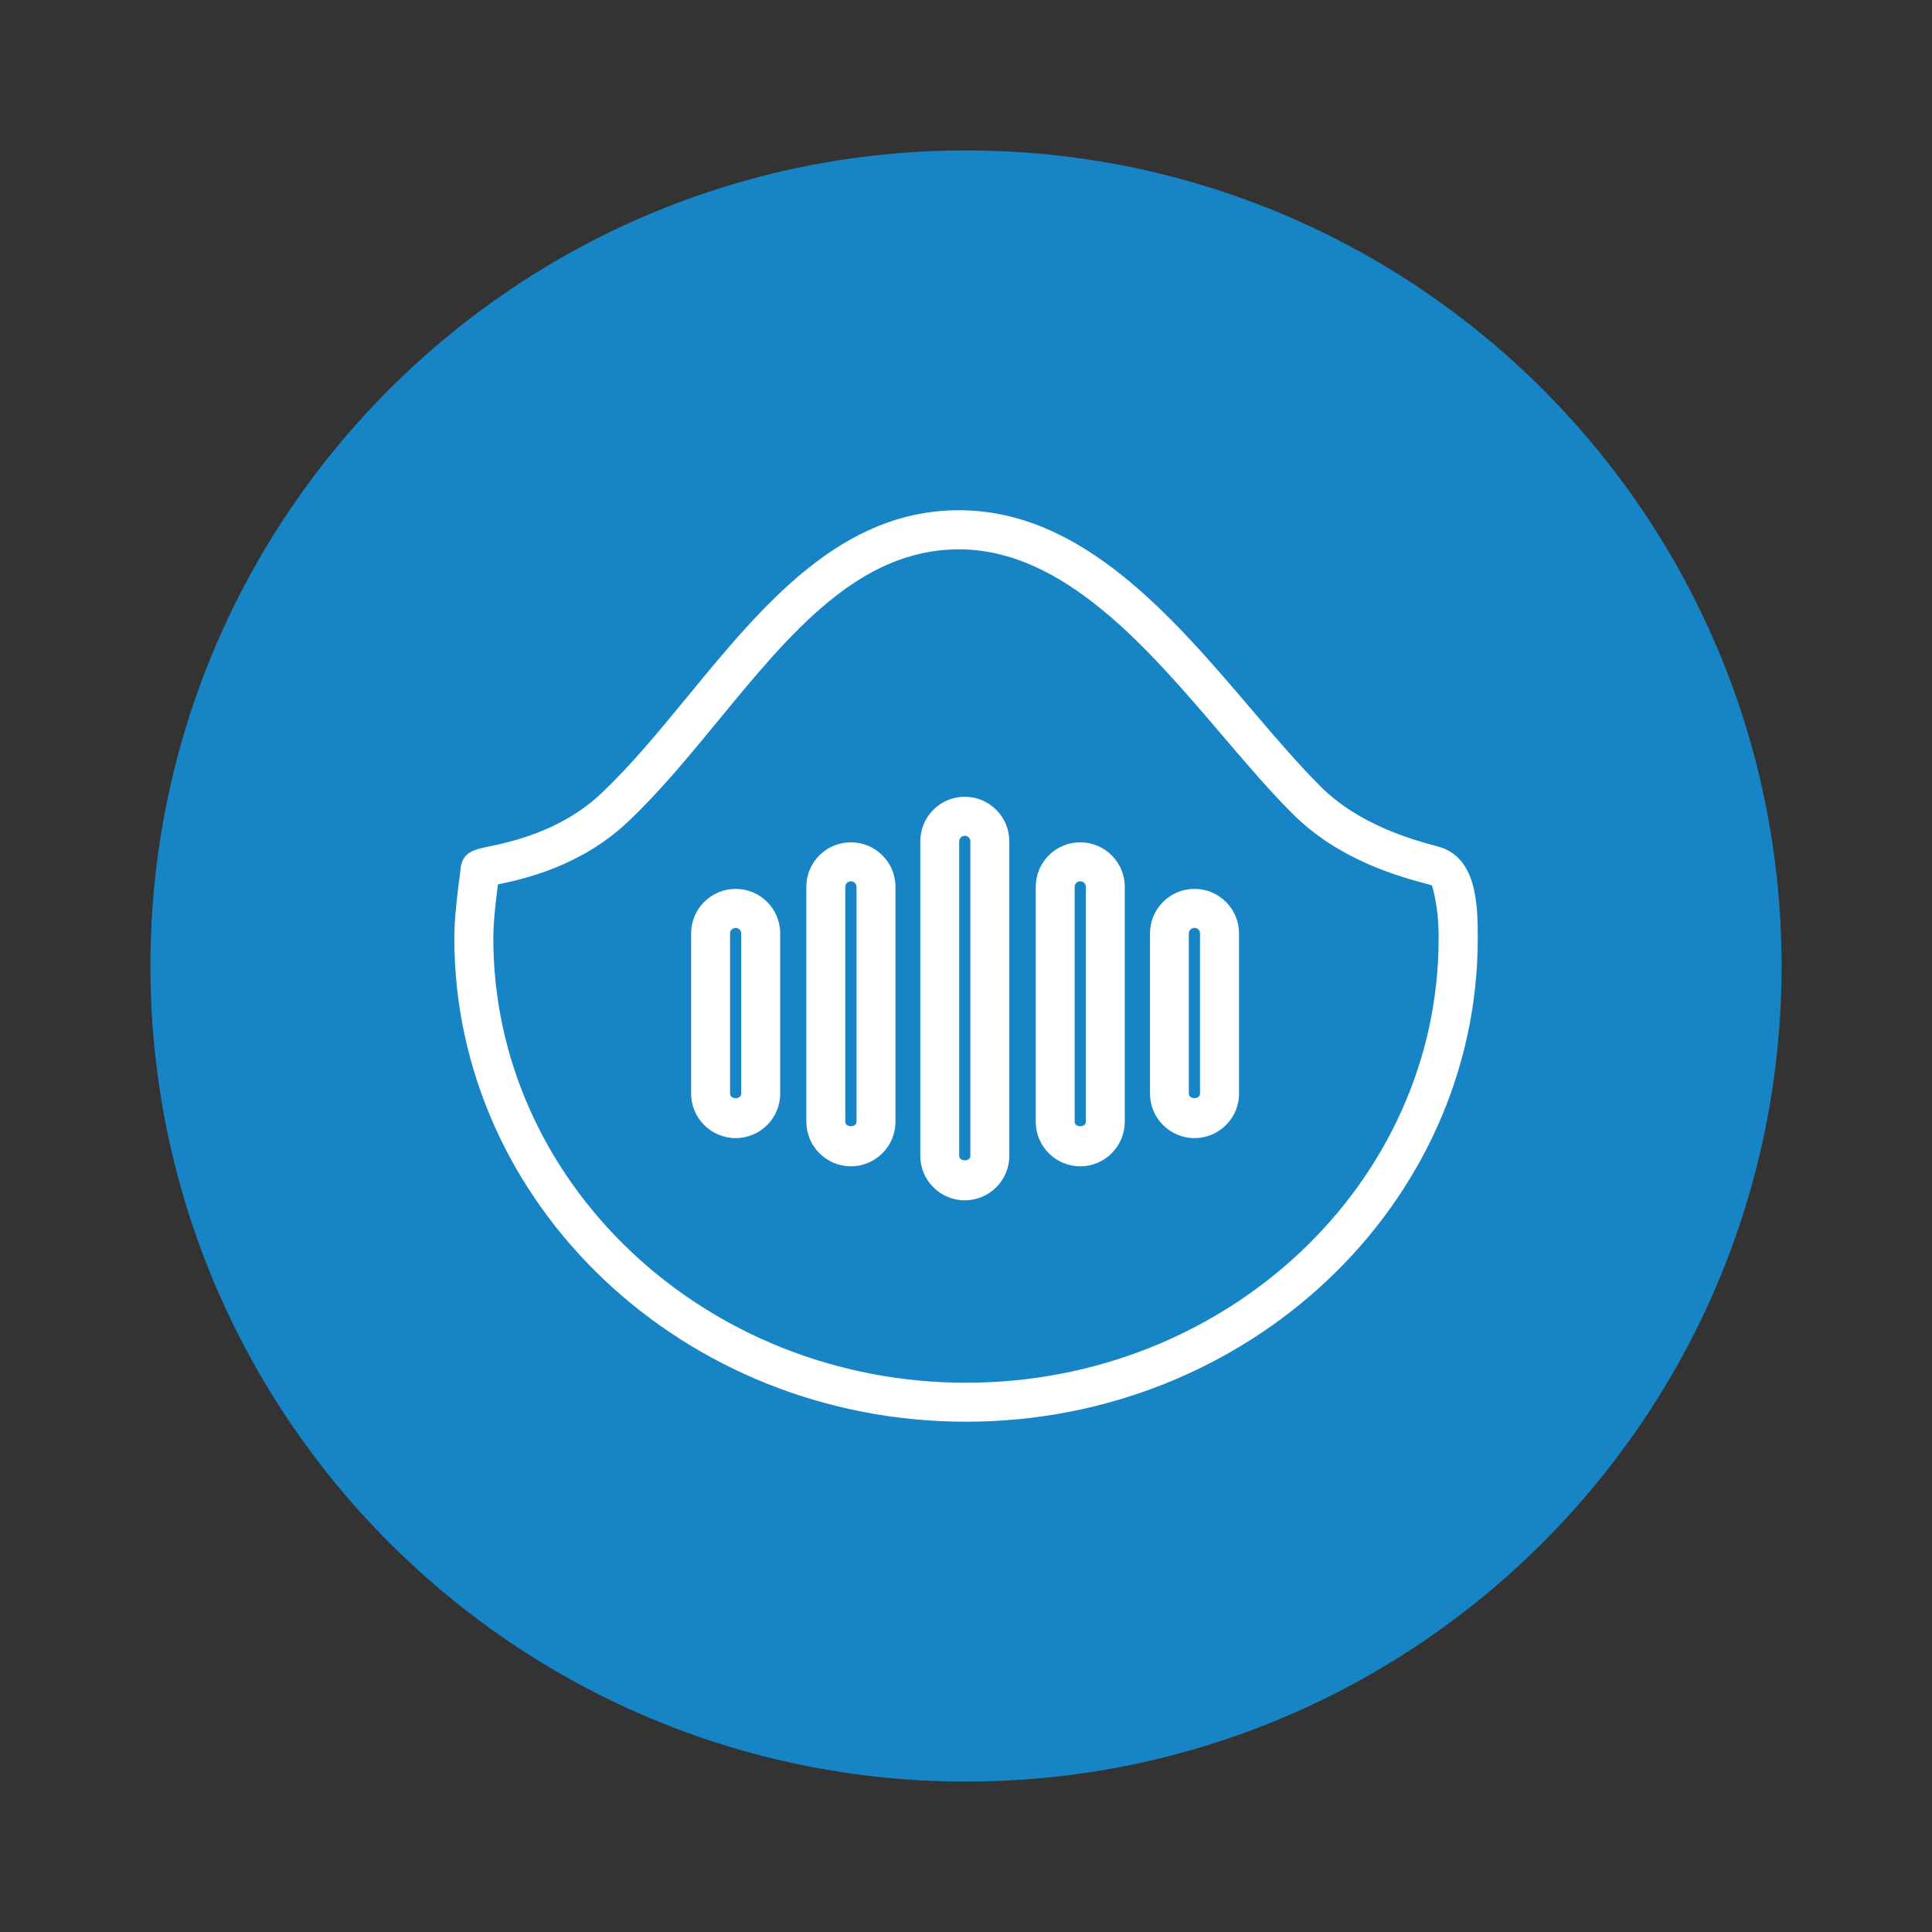 <?xml version="1.0" encoding="utf-8"?>
<!-- Generator: Adobe Illustrator 16.0.0, SVG Export Plug-In . SVG Version: 6.00 Build 0)  -->
<!DOCTYPE svg PUBLIC "-//W3C//DTD SVG 1.1//EN" "http://www.w3.org/Graphics/SVG/1.1/DTD/svg11.dtd">
<svg version="1.1" id="Layer_1" xmlns="http://www.w3.org/2000/svg" xmlns:xlink="http://www.w3.org/1999/xlink" x="0px" y="0px"
	 width="50px" height="50px" viewBox="0 0 50 50" enable-background="new 0 0 50 50" xml:space="preserve">
<rect x="0" y="0" width="50" height="50" fill="#333333" stroke="none"/>
<g>
	<g>
		<path fill="#1785C5" d="M46.107,24.999c0,11.657-9.449,21.108-21.107,21.108S3.893,36.656,3.893,24.999
			C3.893,13.343,13.342,3.893,25,3.893S46.107,13.343,46.107,24.999"/>
	</g>
	<g>
		<path fill="#FFFFFF" d="M25,36.794c-7.302,0-13.242-5.612-13.242-12.512c0-0.569,0.095-1.276,0.145-1.656l0.024-0.188
			c0.051-0.392,0.383-0.46,0.703-0.526c0.563-0.117,1.881-0.39,2.926-1.375c0.77-0.725,1.486-1.597,2.244-2.519
			c1.946-2.366,3.958-4.813,7.022-4.813c3.172,0,5.514,2.746,7.579,5.169c0.617,0.724,1.201,1.406,1.77,1.975
			c1.008,1.007,2.389,1.382,3.055,1.563c0.994,0.271,1.019,1.503,1.019,2.371C38.242,31.182,32.303,36.794,25,36.794z
			 M12.887,22.888c-0.049,0.373-0.12,0.947-0.12,1.395c0,6.343,5.489,11.502,12.233,11.502s12.232-5.159,12.232-11.502
			c0-0.48-0.043-0.908-0.172-1.369c-0.031-0.009-0.063-0.018-0.102-0.028c-0.749-0.202-2.309-0.626-3.503-1.823
			c-0.599-0.596-1.192-1.294-1.824-2.033c-1.923-2.256-4.104-4.813-6.811-4.813c-2.589,0-4.364,2.157-6.241,4.443
			c-0.746,0.907-1.517,1.844-2.333,2.612C15.029,22.422,13.56,22.748,12.887,22.888z M24.969,31.064
			c-0.637,0-1.152-0.518-1.152-1.151v-8.14c0-0.636,0.516-1.153,1.152-1.153s1.152,0.518,1.152,1.153v8.14
			C26.121,30.548,25.605,31.064,24.969,31.064z M24.969,21.631c-0.078,0-0.145,0.064-0.145,0.143v8.14c0,0.154,0.291,0.154,0.289,0
			v-8.14C25.113,21.694,25.049,21.631,24.969,21.631z"/>
	</g>
	<g>
		<path fill="#FFFFFF" d="M27.957,30.184c-0.637,0-1.152-0.519-1.152-1.154V22.95c0-0.635,0.516-1.151,1.152-1.151
			c0.636,0,1.152,0.517,1.152,1.151v6.079C29.109,29.665,28.594,30.184,27.957,30.184z M27.957,22.808
			c-0.079,0-0.145,0.063-0.145,0.142v6.079c0,0.158,0.289,0.158,0.289,0V22.95C28.102,22.871,28.037,22.808,27.957,22.808z"/>
	</g>
	<g>
		<path fill="#FFFFFF" d="M30.913,29.454c-0.636,0-1.151-0.517-1.151-1.151v-4.148c0-0.635,0.516-1.151,1.151-1.151
			c0.637,0,1.153,0.517,1.153,1.151v4.148C32.066,28.938,31.55,29.454,30.913,29.454z M30.913,24.014
			c-0.08,0-0.146,0.063-0.146,0.141v4.148c0,0.156,0.289,0.156,0.289,0v-4.148C31.059,24.076,30.993,24.014,30.913,24.014z"/>
	</g>
	<g>
		<path fill="#FFFFFF" d="M22.021,30.184c-0.637,0-1.153-0.519-1.153-1.154V22.95c0-0.635,0.517-1.151,1.153-1.151
			s1.154,0.517,1.154,1.151v6.079C23.176,29.665,22.658,30.184,22.021,30.184z M22.021,22.808c-0.08,0-0.145,0.063-0.145,0.142
			v6.079c0,0.158,0.291,0.158,0.291,0V22.95C22.168,22.872,22.1,22.808,22.021,22.808z"/>
	</g>
	<g>
		<path fill="#FFFFFF" d="M19.04,29.454c-0.637,0-1.154-0.517-1.154-1.151v-4.148c0-0.635,0.518-1.151,1.154-1.151
			c0.635,0,1.151,0.517,1.151,1.151v4.148C20.191,28.938,19.675,29.454,19.04,29.454z M19.04,24.014
			c-0.08,0-0.146,0.063-0.146,0.141v4.148c0,0.156,0.288,0.16,0.288,0v-4.148C19.182,24.078,19.116,24.014,19.04,24.014z"/>
	</g>
</g>
</svg>
